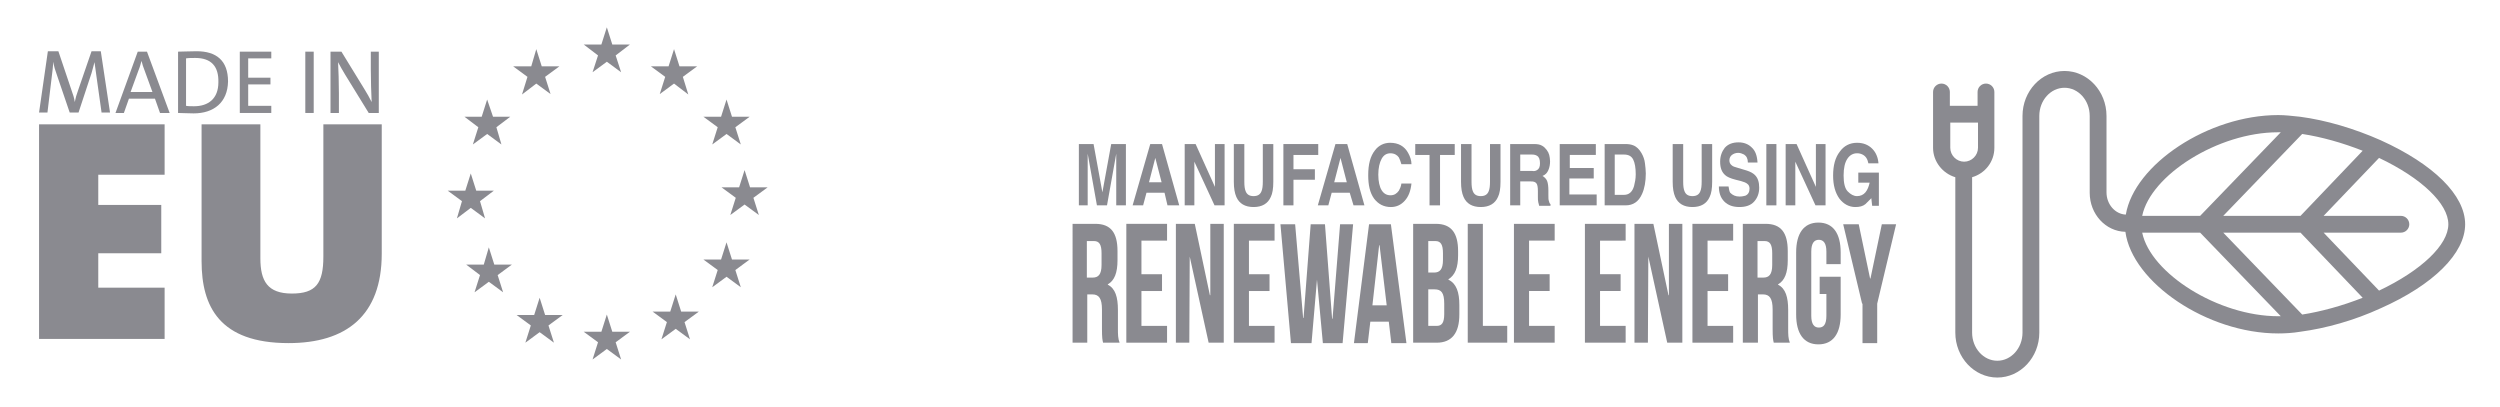 <svg xmlns="http://www.w3.org/2000/svg" xmlns:xlink="http://www.w3.org/1999/xlink" id="Layer_1" x="0px" y="0px" viewBox="0 0 595.3 96.9" style="enable-background:new 0 0 595.3 96.9;" xml:space="preserve"><style type="text/css">	.st0{fill:#8A8A90;}</style><g>	<path class="st0" d="M24.2,26.9l-1.2-8.5c-0.2-1.7-0.4-2.7-0.5-3.6h0c-0.2,0.7-0.4,1.6-0.7,2.6l-3.1,9.4h-2.1l-3-8.8  c-0.4-1.1-0.8-2.3-0.9-3.3h0c-0.1,1.2-0.2,2.4-0.4,3.8l-1,8.3h-2l2.1-14.6h2.5l3.1,9.2c0.4,1.1,0.7,2,0.8,2.9h0  c0.2-1,0.4-1.7,0.8-2.8l3.2-9.3H24l2.2,14.6H24.2z"></path>	<path class="st0" d="M38.1,26.9l-1.2-3.4h-6.2l-1.2,3.4h-2l5.3-14.6h2.2l5.4,14.6H38.1z M34.4,16.7c-0.3-0.7-0.5-1.4-0.7-2.2h0  c-0.2,0.7-0.4,1.5-0.7,2.2l-1.9,5.2h5.2L34.4,16.7z"></path>	<path class="st0" d="M46.1,27c-1.5,0-2.6-0.1-3.7-0.1V12.3c1.1,0,2.8-0.1,4.4-0.1c4.7,0,7.5,2.2,7.5,7.2C54.2,24.4,50.9,27,46.1,27  z M46.5,13.8c-0.8,0-1.6,0-2.2,0.1v11.3c0.5,0.1,1.3,0.1,1.9,0.1c3.4,0,5.8-1.8,5.8-5.7C52.1,15.8,50.3,13.8,46.5,13.8z"></path>	<path class="st0" d="M57.1,26.9V12.3h7.5v1.6h-5.5v4.6h5.3v1.6h-5.3v5.1h5.5v1.7H57.1z"></path>	<path class="st0" d="M72.7,26.9V12.3h2v14.6H72.7z"></path>	<path class="st0" d="M87.8,26.9l-5.6-9.1c-0.7-1.1-1.2-2.1-1.7-3c0.1,1.6,0.2,5.1,0.2,7.4v4.7h-2V12.3h2.6l5.4,8.8  c0.7,1.1,1.3,2.2,1.8,3.2c-0.1-1.8-0.2-5.4-0.2-7.8v-4.2h1.9v14.6H87.8z"></path>	<path class="st0" d="M9.3,80.7V29.6h29.9v12H23.4v7.2h15v11.5h-15v8.2h15.8v12.2H9.3z"></path>	<path class="st0" d="M68.7,81.7C52.3,81.7,48,73,48,62.2V29.6H62v31.9c0,5.4,1.7,8.4,7.5,8.4c5.7,0,7.5-2.4,7.5-8.8V29.6h13.9v30.8  C90.9,75.2,82.4,81.7,68.7,81.7z"></path></g><g>	<polygon class="st0" points="142.4,13.2 139,10.6 143.2,10.6 144.5,6.5 145.8,10.6 150,10.6 146.6,13.2 147.9,17.2 144.5,14.7   141.1,17.2  "></polygon>	<polygon class="st0" points="142.4,81.5 139,79 143.2,79 144.5,74.9 145.8,79 150,79 146.6,81.5 147.9,85.6 144.5,83.1 141.1,85.6    "></polygon>	<polygon class="st0" points="128.5,79.1 125.1,81.6 126.4,77.5 123,75 127.2,75 128.5,70.9 129.8,75 134,75 130.6,77.5 131.9,81.6    "></polygon>	<polygon class="st0" points="116.4,67.1 113,69.6 114.3,65.5 111,63 115.2,63 116.4,58.9 117.7,63 121.9,63 118.5,65.5 119.8,69.6    "></polygon>	<polygon class="st0" points="110,47.9 106.6,45.4 110.8,45.4 112.1,41.3 113.4,45.4 117.6,45.4 114.3,47.9 115.5,52 112.1,49.5   108.8,52  "></polygon>	<polygon class="st0" points="116,31.9 112.6,34.4 113.9,30.3 110.6,27.8 114.7,27.8 116,23.7 117.4,27.8 121.5,27.8 118.2,30.3   119.4,34.4  "></polygon>	<polygon class="st0" points="125.6,18.3 122.2,15.8 126.5,15.8 127.7,11.7 129,15.8 133.2,15.8 129.8,18.3 131.1,22.4 127.7,19.9   124.3,22.5  "></polygon>	<polygon class="st0" points="160.5,19.9 157.1,22.4 158.4,18.3 155,15.8 159.2,15.8 160.5,11.7 161.8,15.8 166,15.8 162.6,18.3   163.9,22.5  "></polygon>	<polygon class="st0" points="170.9,30.3 167.5,27.8 171.7,27.8 173,23.7 174.3,27.8 178.5,27.8 175.1,30.3 176.4,34.4 173,31.9   169.6,34.4  "></polygon>	<polygon class="st0" points="175.2,47.1 171.8,44.6 176,44.6 177.3,40.5 178.6,44.6 182.8,44.6 179.4,47.1 180.7,51.2 177.3,48.7   173.9,51.2  "></polygon>	<polygon class="st0" points="170.9,64.3 167.5,61.8 171.7,61.8 173,57.7 174.3,61.8 178.5,61.8 175.1,64.3 176.4,68.4 173,65.9   169.6,68.4  "></polygon>	<polygon class="st0" points="160.9,78.3 157.5,80.8 158.8,76.7 155.4,74.2 159.6,74.2 160.9,70.1 162.2,74.2 166.4,74.2 163,76.7   164.3,80.8  "></polygon></g><g>	<path class="st0" d="M464.3,21.9c0-1.1-0.9-2-2-2c-1.1,0-2,0.9-2,2v5.3v8c0,3.3,2.3,6.1,5.3,7v37c0,5.9,4.5,10.7,10,10.7  s10-4.8,10-10.7V27.6c0-3.7,2.7-6.7,6-6.7c3.3,0,6,3,6,6.7v18.3c0,5.1,3.8,9.2,8.5,9.3c1.6,12,19.4,24.2,36.4,24.2  c1.6,0,3.4-0.1,5.2-0.4c6.1-0.8,12.9-2.7,19.2-5.6c12.6-5.6,20.1-13.1,20.1-20c0-6.9-7.5-14.3-20.1-20c-6.3-2.8-13.1-4.8-19.2-5.6  c-1.9-0.2-3.6-0.4-5.2-0.4c-16.7,0-34.3,11.8-36.3,23.7c-2.5-0.1-4.6-2.4-4.6-5.3V27.6c0-5.9-4.5-10.7-10-10.7  c-5.5,0-10,4.8-10,10.7v51.6c0,3.7-2.7,6.7-6,6.7c-3.3,0-6-3-6-6.7v-37c3.1-0.9,5.3-3.7,5.3-7v-8v-5.3c0-1.1-0.9-2-2-2  c-1.1,0-2,0.9-2,2v3.3h-6.6V21.9z M583,53.4c0,4.9-6.4,11-16.5,15.8l-13.2-13.8h18.4c1.1,0,2-0.9,2-2c0-1.1-0.9-2-2-2h-18.4  l13.2-13.8C576.6,42.4,583,48.5,583,53.4z M510.1,55.4h13.8l19.2,19.9c-0.2,0-0.4,0-0.6,0C528.2,75.3,512.1,65.1,510.1,55.4z   M548.2,31.9c4.6,0.7,9.6,2.1,14.4,4c0,0,0,0,0,0l-14.8,15.5h-18.4L548.2,31.9z M562.6,70.9c-4.8,1.9-9.9,3.3-14.4,4l-18.8-19.5  h18.4L562.6,70.9C562.6,70.9,562.6,70.9,562.6,70.9z M543.1,31.5l-19.2,19.9h-13.8c2-9.7,18.1-19.9,32.3-19.9  C542.7,31.5,542.9,31.5,543.1,31.5z M467.7,38.5c-1.8,0-3.3-1.5-3.3-3.3v-6h6.6v6C471,37,469.5,38.5,467.7,38.5z"></path></g><g>	<path class="st0" d="M259.2,48.9h-2.3V34.3h3.5l2.1,11.5l2.1-11.5h3.5v14.6h-2.3V39c0-0.3,0-0.7,0-1.2c0-0.5,0-0.9,0-1.2l-2.2,12.3  h-2.4l-2.2-12.3c0,0.3,0,0.7,0,1.2c0,0.5,0,0.9,0,1.2V48.9z"></path>	<path class="st0" d="M277.3,45.9H273l-0.8,3h-2.5l4.2-14.6h2.8l4.1,14.6H278L277.3,45.9z M276.6,43.4l-1.5-5.8l-1.5,5.8H276.6z"></path>	<path class="st0" d="M291.6,48.9h-2.4l-4.8-10.4v10.4h-2.3V34.3h2.6l4.6,10.2V34.3h2.3V48.9z"></path>	<path class="st0" d="M300.7,43.3v-9h2.5v9c0,1.6-0.2,2.8-0.6,3.6c-0.7,1.6-2.1,2.4-4.1,2.4s-3.4-0.8-4.1-2.4  c-0.4-0.9-0.6-2.1-0.6-3.6v-9h2.5v9c0,1,0.1,1.7,0.3,2.2c0.3,0.8,0.9,1.2,1.9,1.2c1,0,1.6-0.4,1.9-1.2  C300.6,45,300.7,44.3,300.7,43.3z"></path>	<path class="st0" d="M313.8,36.9H308v3.4h5.1v2.5H308v6.1h-2.4V34.3h8.3V36.9z"></path>	<path class="st0" d="M321.4,45.9h-4.3l-0.8,3h-2.5l4.2-14.6h2.8l4.1,14.6h-2.6L321.4,45.9z M320.7,43.4l-1.5-5.8l-1.5,5.8H320.7z"></path>	<path class="st0" d="M334.5,47.8c-0.9,1-2,1.5-3.3,1.5c-1.7,0-3-0.7-4-2c-1-1.4-1.4-3.2-1.4-5.6c0-2.6,0.5-4.5,1.6-5.9  c0.9-1.2,2.2-1.8,3.6-1.8c2,0,3.4,0.8,4.3,2.4c0.5,0.9,0.8,1.8,0.8,2.7h-2.4c-0.2-0.7-0.4-1.2-0.6-1.6c-0.4-0.6-1.1-1-2-1  c-0.9,0-1.6,0.4-2.1,1.3s-0.8,2.2-0.8,3.8s0.3,2.9,0.8,3.7c0.5,0.8,1.2,1.2,2.1,1.2c0.9,0,1.5-0.4,2-1.1c0.2-0.4,0.5-0.9,0.6-1.7  h2.4C335.9,45.5,335.4,46.8,334.5,47.8z"></path>	<path class="st0" d="M346.4,34.3v2.6h-3.5v12h-2.5v-12H337v-2.6H346.4z"></path>	<path class="st0" d="M354.8,43.3v-9h2.5v9c0,1.6-0.2,2.8-0.6,3.6c-0.7,1.6-2.1,2.4-4.1,2.4s-3.4-0.8-4.1-2.4  c-0.4-0.9-0.6-2.1-0.6-3.6v-9h2.5v9c0,1,0.1,1.7,0.3,2.2c0.3,0.8,0.9,1.2,1.9,1.2c1,0,1.6-0.4,1.9-1.2  C354.7,45,354.8,44.3,354.8,43.3z"></path>	<path class="st0" d="M364.5,43.2H362v5.7h-2.4V34.3h5.7c0.8,0,1.4,0.1,1.9,0.4c0.4,0.2,0.8,0.6,1.1,1c0.3,0.4,0.5,0.8,0.6,1.2  s0.2,1,0.2,1.5c0,0.7-0.1,1.4-0.4,2.1s-0.7,1.1-1.4,1.4c0.5,0.3,0.9,0.7,1.1,1.2c0.2,0.5,0.3,1.3,0.3,2.3v1c0,0.7,0,1.1,0.1,1.4  c0.1,0.4,0.2,0.7,0.4,0.8v0.4h-2.7c-0.1-0.3-0.1-0.6-0.2-0.8c-0.1-0.4-0.1-0.8-0.1-1.3l0-1.4c0-0.9-0.1-1.6-0.4-1.9  S365.2,43.2,364.5,43.2z M366,40.5c0.5-0.3,0.7-0.8,0.7-1.6c0-0.9-0.2-1.5-0.7-1.8c-0.3-0.2-0.7-0.3-1.2-0.3H362v3.9h2.8  C365.3,40.8,365.7,40.7,366,40.5z"></path>	<path class="st0" d="M379.4,42.5h-5.7v3.8h6.5v2.6h-8.8V34.3h8.6v2.6h-6.2V40h5.7V42.5z"></path>	<path class="st0" d="M387.1,48.9h-5V34.3h5c0.7,0,1.3,0.1,1.8,0.3c0.8,0.3,1.5,1,2,1.9c0.4,0.7,0.7,1.5,0.8,2.4  c0.1,0.8,0.2,1.7,0.2,2.4c0,1.9-0.3,3.6-0.9,4.9C390.2,48,388.9,48.9,387.1,48.9z M388.9,38c-0.4-0.8-1.1-1.2-2.2-1.2h-2.2v9.6h2.2  c1.2,0,2-0.7,2.4-2.1c0.2-0.8,0.4-1.7,0.4-2.8C389.5,40,389.3,38.8,388.9,38z"></path>	<path class="st0" d="M405.2,43.3v-9h2.5v9c0,1.6-0.2,2.8-0.6,3.6c-0.7,1.6-2.1,2.4-4.1,2.4s-3.4-0.8-4.1-2.4  c-0.4-0.9-0.6-2.1-0.6-3.6v-9h2.5v9c0,1,0.1,1.7,0.3,2.2c0.3,0.8,0.9,1.2,1.9,1.2c1,0,1.6-0.4,1.9-1.2  C405.1,45,405.2,44.3,405.2,43.3z"></path>	<path class="st0" d="M414.2,46.8c0.6,0,1-0.1,1.4-0.2c0.7-0.3,1-0.9,1-1.7c0-0.5-0.2-0.9-0.5-1.1c-0.3-0.3-0.9-0.5-1.6-0.7  l-1.2-0.3c-1.2-0.3-2.1-0.7-2.5-1.1c-0.8-0.7-1.2-1.7-1.2-3.2c0-1.3,0.4-2.4,1.1-3.3c0.8-0.9,1.9-1.3,3.3-1.3  c1.2,0,2.3,0.4,3.1,1.2c0.9,0.8,1.3,2,1.4,3.6h-2.3c0-0.9-0.3-1.5-0.9-1.9c-0.4-0.2-0.9-0.4-1.4-0.4c-0.6,0-1.1,0.2-1.5,0.5  c-0.4,0.3-0.6,0.8-0.6,1.3c0,0.5,0.2,0.9,0.6,1.2c0.2,0.2,0.7,0.4,1.5,0.6l2,0.6c0.9,0.3,1.5,0.6,2,1.1c0.7,0.7,1,1.7,1,3  c0,1.3-0.4,2.4-1.2,3.3c-0.8,0.9-2,1.3-3.5,1.3c-1.5,0-2.7-0.4-3.6-1.3c-0.9-0.9-1.3-2.1-1.3-3.6h2.3c0.1,0.7,0.2,1.2,0.4,1.5  C412.6,46.5,413.3,46.8,414.2,46.8z"></path>	<path class="st0" d="M420.6,34.3h2.4v14.6h-2.4V34.3z"></path>	<path class="st0" d="M434.7,48.9h-2.4l-4.8-10.4v10.4h-2.3V34.3h2.6l4.6,10.2V34.3h2.3V48.9z"></path>	<path class="st0" d="M444.2,48.6c-0.6,0.5-1.4,0.7-2.4,0.7c-1.5,0-2.8-0.7-3.8-2c-1-1.4-1.5-3.2-1.5-5.5c0-2.4,0.5-4.3,1.6-5.7  c1-1.4,2.4-2.1,4.1-2.1c1.5,0,2.7,0.5,3.6,1.4c0.9,0.9,1.4,2.1,1.5,3.5h-2.4c-0.2-1-0.6-1.7-1.4-2.1c-0.4-0.2-0.8-0.3-1.3-0.3  c-0.9,0-1.7,0.4-2.3,1.3c-0.6,0.9-0.9,2.2-0.9,4c0,1.8,0.3,3.1,1,3.8s1.4,1.1,2.2,1.1c0.8,0,1.5-0.3,2-0.9c0.5-0.6,0.8-1.4,1-2.3  h-2.7v-2.4h4.9v7.9h-1.6l-0.2-1.8C445,47.8,444.5,48.3,444.2,48.6z"></path></g><g>	<path class="st0" d="M262.7,81.7c-0.2-0.7-0.3-1.2-0.3-3.5v-4.5c0-2.6-0.7-3.6-2.3-3.6h-1.2v11.5h-3.5V53.3h5.4  c3.7,0,5.3,2.1,5.3,6.5v2.2c0,2.9-0.7,4.8-2.3,5.7v0.1c1.8,0.9,2.4,3,2.4,6v4.4c0,1.4,0,2.4,0.4,3.4H262.7z M258.8,57.4v8.7h1.4  c1.3,0,2.1-0.7,2.1-3v-2.8c0-2-0.5-2.9-1.8-2.9H258.8z"></path>	<path class="st0" d="M271.8,65.3h4.9v4h-4.9v8.3h6.1v4h-9.7V53.3h9.7v4h-6.1V65.3z"></path>	<path class="st0" d="M283.3,61.1L283.3,61.1l-0.1,20.5H280V53.3h4.5l3.6,17h0.1v-17h3.2v28.3h-3.6L283.3,61.1z"></path>	<path class="st0" d="M297.4,65.3h4.9v4h-4.9v8.3h6.1v4h-9.7V53.3h9.7v4h-6.1V65.3z"></path>	<path class="st0" d="M313.6,66.6L313.6,66.6l-1.3,15.1h-4.9l-2.5-28.3h3.5l1.9,22.3h0.1l1.7-22.3h3.4l1.7,22.5h0.1l1.8-22.5h3.1  l-2.5,28.3h-4.7L313.6,66.6z"></path>	<path class="st0" d="M334.9,81.7h-3.6l-0.6-5.1h-4.4l-0.6,5.1h-3.3l3.6-28.3h5.2L334.9,81.7z M326.8,72.7h3.4l-1.7-14.3h-0.1  L326.8,72.7z"></path>	<path class="st0" d="M347.2,59.8v1c0,2.9-0.7,4.7-2.3,5.7v0.1c1.9,0.9,2.6,3,2.6,6v2.3c0,4.4-1.8,6.7-5.4,6.7h-5.6V53.3h5.4  C345.6,53.3,347.2,55.5,347.2,59.8z M340.1,57.4v7.5h1.4c1.3,0,2.1-0.7,2.1-3v-1.6c0-2-0.5-2.9-1.8-2.9H340.1z M340.1,68.9v8.7h2  c1.2,0,1.8-0.7,1.8-2.8v-2.5c0-2.6-0.7-3.4-2.3-3.4H340.1z"></path>	<path class="st0" d="M349.6,53.3h3.5v24.3h5.8v4h-9.4V53.3z"></path>	<path class="st0" d="M364.1,65.3h4.9v4h-4.9v8.3h6.1v4h-9.7V53.3h9.7v4h-6.1V65.3z"></path>	<path class="st0" d="M381,65.3h4.9v4H381v8.3h6.1v4h-9.7V53.3h9.7v4H381V65.3z"></path>	<path class="st0" d="M392.5,61.1L392.5,61.1l-0.1,20.5h-3.2V53.3h4.5l3.6,17h0.1v-17h3.2v28.3h-3.6L392.5,61.1z"></path>	<path class="st0" d="M406.6,65.3h4.9v4h-4.9v8.3h6.1v4h-9.7V53.3h9.7v4h-6.1V65.3z"></path>	<path class="st0" d="M422.4,81.7c-0.2-0.7-0.3-1.2-0.3-3.5v-4.5c0-2.6-0.7-3.6-2.3-3.6h-1.2v11.5H415V53.3h5.4  c3.7,0,5.3,2.1,5.3,6.5v2.2c0,2.9-0.7,4.8-2.3,5.7v0.1c1.8,0.9,2.4,3,2.4,6v4.4c0,1.4,0,2.4,0.4,3.4H422.4z M418.5,57.4v8.7h1.4  c1.3,0,2.1-0.7,2.1-3v-2.8c0-2-0.5-2.9-1.8-2.9H418.5z"></path>	<path class="st0" d="M433.3,65.9h5v9c0,4.5-1.8,7.1-5.3,7.1c-3.5,0-5.3-2.6-5.3-7.1V60.1c0-4.5,1.8-7.1,5.3-7.1  c3.5,0,5.3,2.6,5.3,7.1v2.8h-3.4v-3c0-2-0.7-2.8-1.8-2.8c-1.1,0-1.8,0.8-1.8,2.8v15.3c0,2,0.7,2.8,1.8,2.8c1.1,0,1.8-0.7,1.8-2.8  v-5.2h-1.6V65.9z"></path>	<path class="st0" d="M443.4,72.3l-4.5-18.9h3.7l2.7,12.9h0.1l2.7-12.9h3.4l-4.5,18.9v9.4h-3.5V72.3z"></path></g></svg>